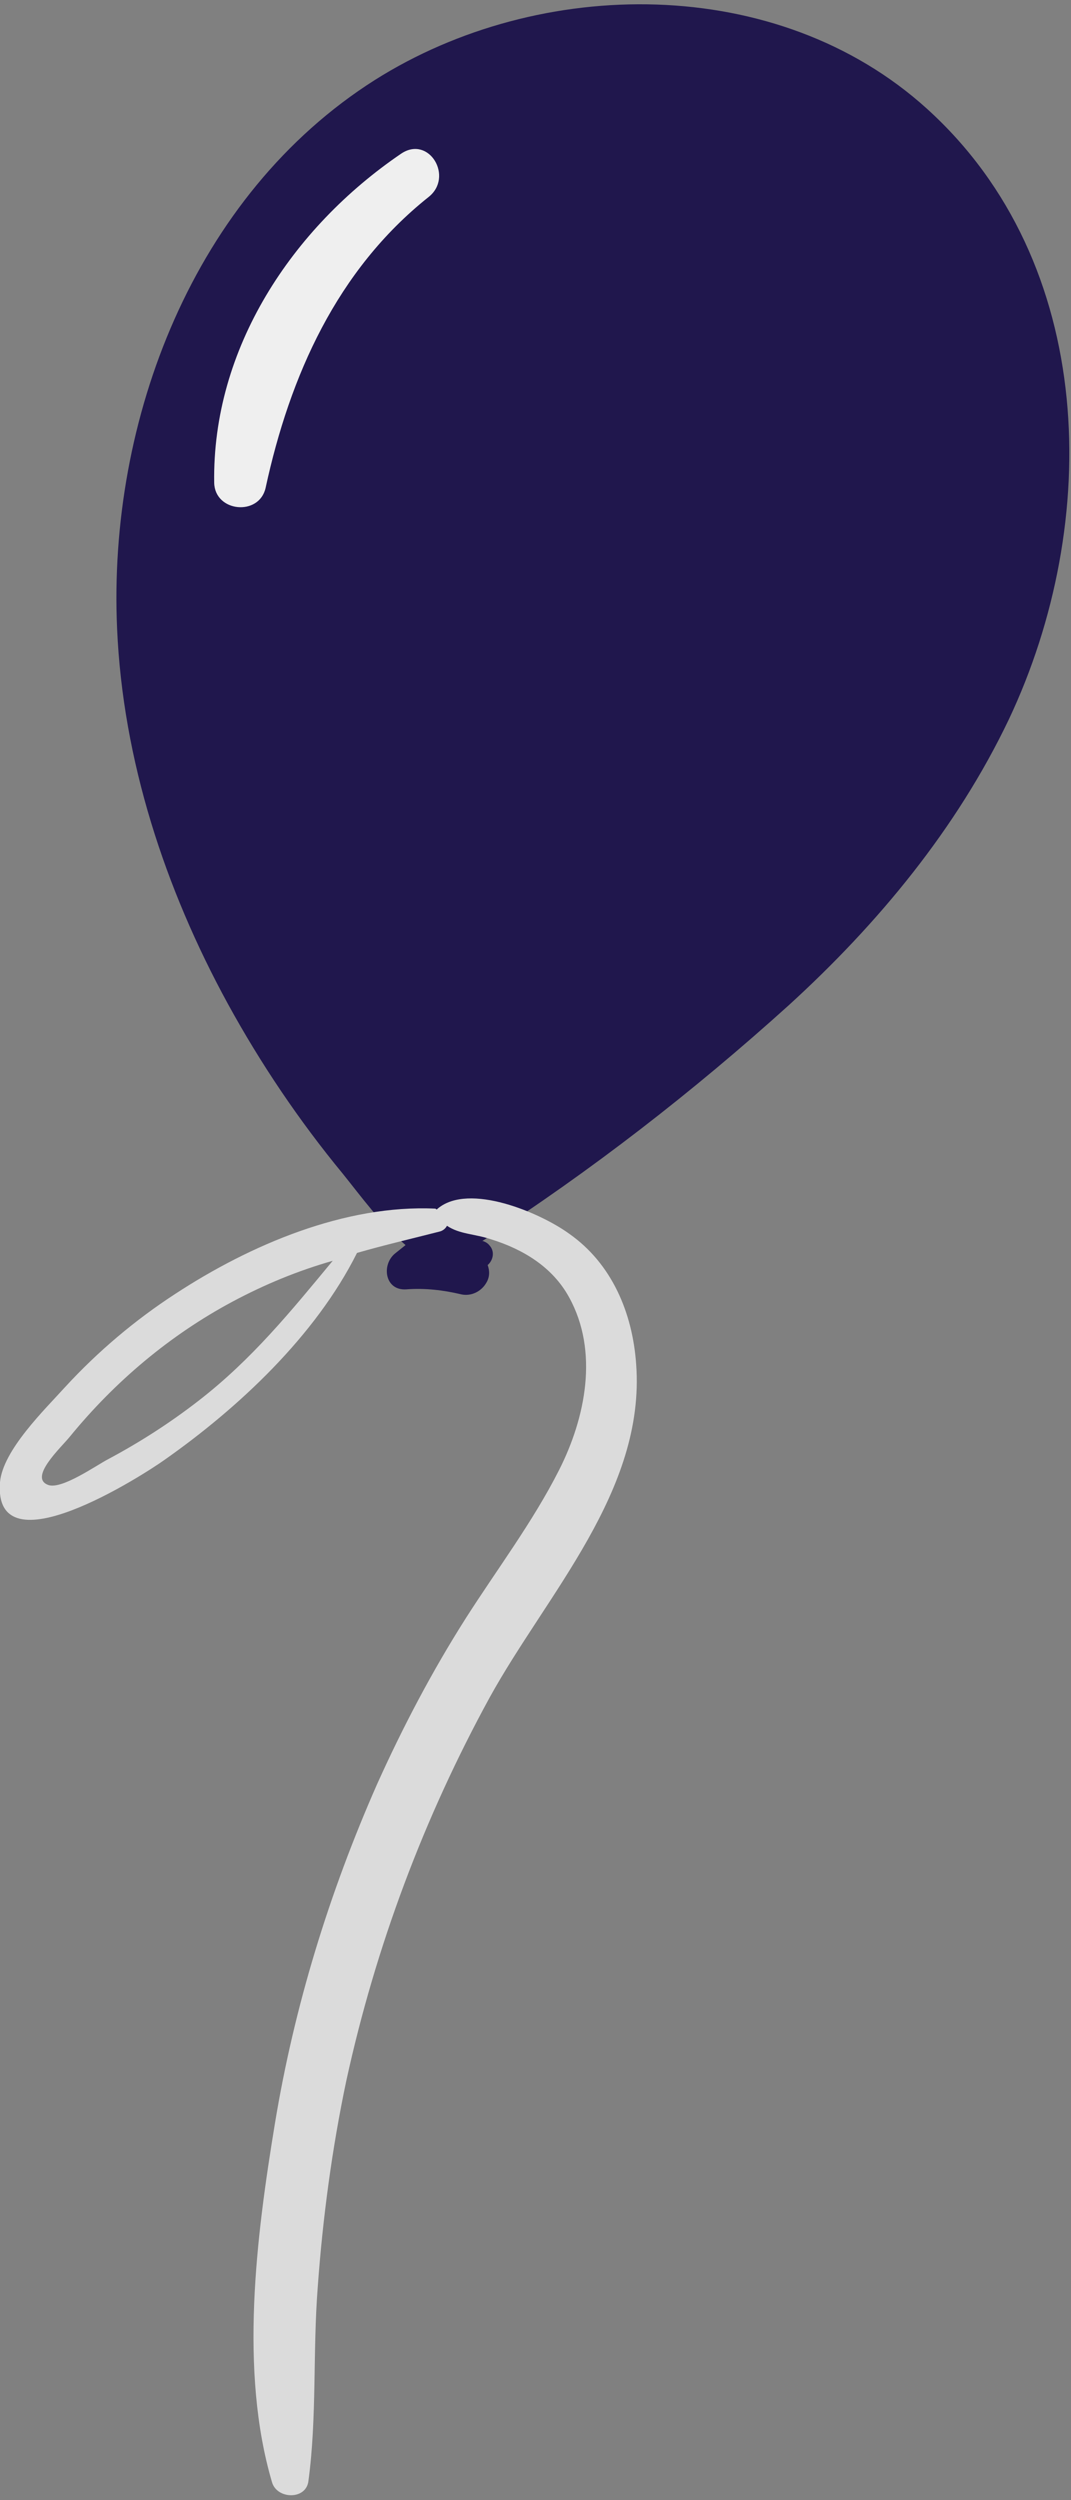 <?xml version="1.0" encoding="utf-8"?>
<!-- Generator: Adobe Illustrator 28.3.0, SVG Export Plug-In . SVG Version: 6.00 Build 0)  -->
<svg version="1.1" id="Layer_1" xmlns="http://www.w3.org/2000/svg" xmlns:xlink="http://www.w3.org/1999/xlink" x="0px" y="0px"
	 viewBox="0 0 150 350" style="enable-background:new 0 0 150 350;" xml:space="preserve">
<rect x="0" y="0" width="150" height="350" fill="#808080" stroke="none"/>
<style type="text/css">
	.st0{fill:#20174D;}
	.st1{fill:#EFEFEF;}
	.st2{fill:#DBDBDB;}
</style>
<path class="st0" d="M129.8,15.2c-20.9-18.9-54.2-18.6-77.3-4C27.1,27.3,15.1,58.8,16.4,88c0.8,18.4,6.7,36.4,15.5,52.5
	c4.6,8.4,10,16.4,16.1,23.8c2.5,3.1,5.4,7.1,8.8,10l-1.5,1.2c-1.9,1.6-1.4,5.2,1.6,5c2.6-0.2,5.2,0.1,7.7,0.7
	c1.4,0.3,2.8-0.4,3.5-1.6c0.5-0.8,0.5-1.7,0.2-2.5c0.8-0.7,1-1.9,0.3-2.7c-0.3-0.4-0.7-0.6-1.1-0.7h0.1c15.2-9.8,29.5-20.9,42.9-33
	c12.5-11.4,23.5-24.7,30.8-40C154.3,73.2,153.7,36.8,129.8,15.2z"/>
<path class="st1" d="M56.2,21.5C40.9,31.9,29.7,48.8,30,67.6c0.1,4.1,6.3,4.7,7.2,0.7c3.4-15.7,10-30.5,22.8-40.7
	C63.6,24.8,60.1,18.9,56.2,21.5z"/>
<path class="st2" d="M89.1,191c-0.5-7.2-3.4-14.1-9.4-18.3c-4-2.9-14-7.2-18.4-3.5l-0.1,0.1c-0.1,0-0.1,0-0.2-0.1
	c-12.7-0.6-26,5.1-36.4,11.9c-5.7,3.7-10.9,8.1-15.5,13.1c-2.8,3.1-8.7,8.8-9.1,13.3c-1,12.6,20.2-1.1,23-3.1
	c10.4-7.3,21.2-17.4,27-29c3.8-1.1,7.7-2,11.6-3c0.4-0.1,0.8-0.4,1-0.8c1.8,1.2,3.8,1.1,6.2,1.9c4.5,1.4,8.6,3.9,10.9,8.1
	c4.2,7.6,2.3,16.9-1.4,24.2s-8.7,13.9-13.1,20.8c-4.7,7.4-8.8,15.2-12.4,23.2c-6.7,15.2-11.6,31.1-14.3,47.5
	c-2.6,15.8-5,34.6-0.4,50.2c0.7,2.4,4.8,2.5,5.1-0.2c1.2-8.9,0.6-18.1,1.3-27.1c0.7-9.7,2-19.4,4-28.9c4.1-18.8,10.9-36.9,20.1-53.7
	C76.6,223.1,90.4,208.7,89.1,191z M27.8,196.1c-4,3.1-8.2,5.8-12.7,8.2c-1.7,0.9-6.4,4.2-8.3,3.6c-2.9-1,1.8-5.3,3-6.8
	c6.3-7.7,14-14.2,22.8-18.9c4.5-2.4,9.1-4.3,14-5.7C40.8,183.5,35.3,190.3,27.8,196.1L27.8,196.1z"/>
</svg>
